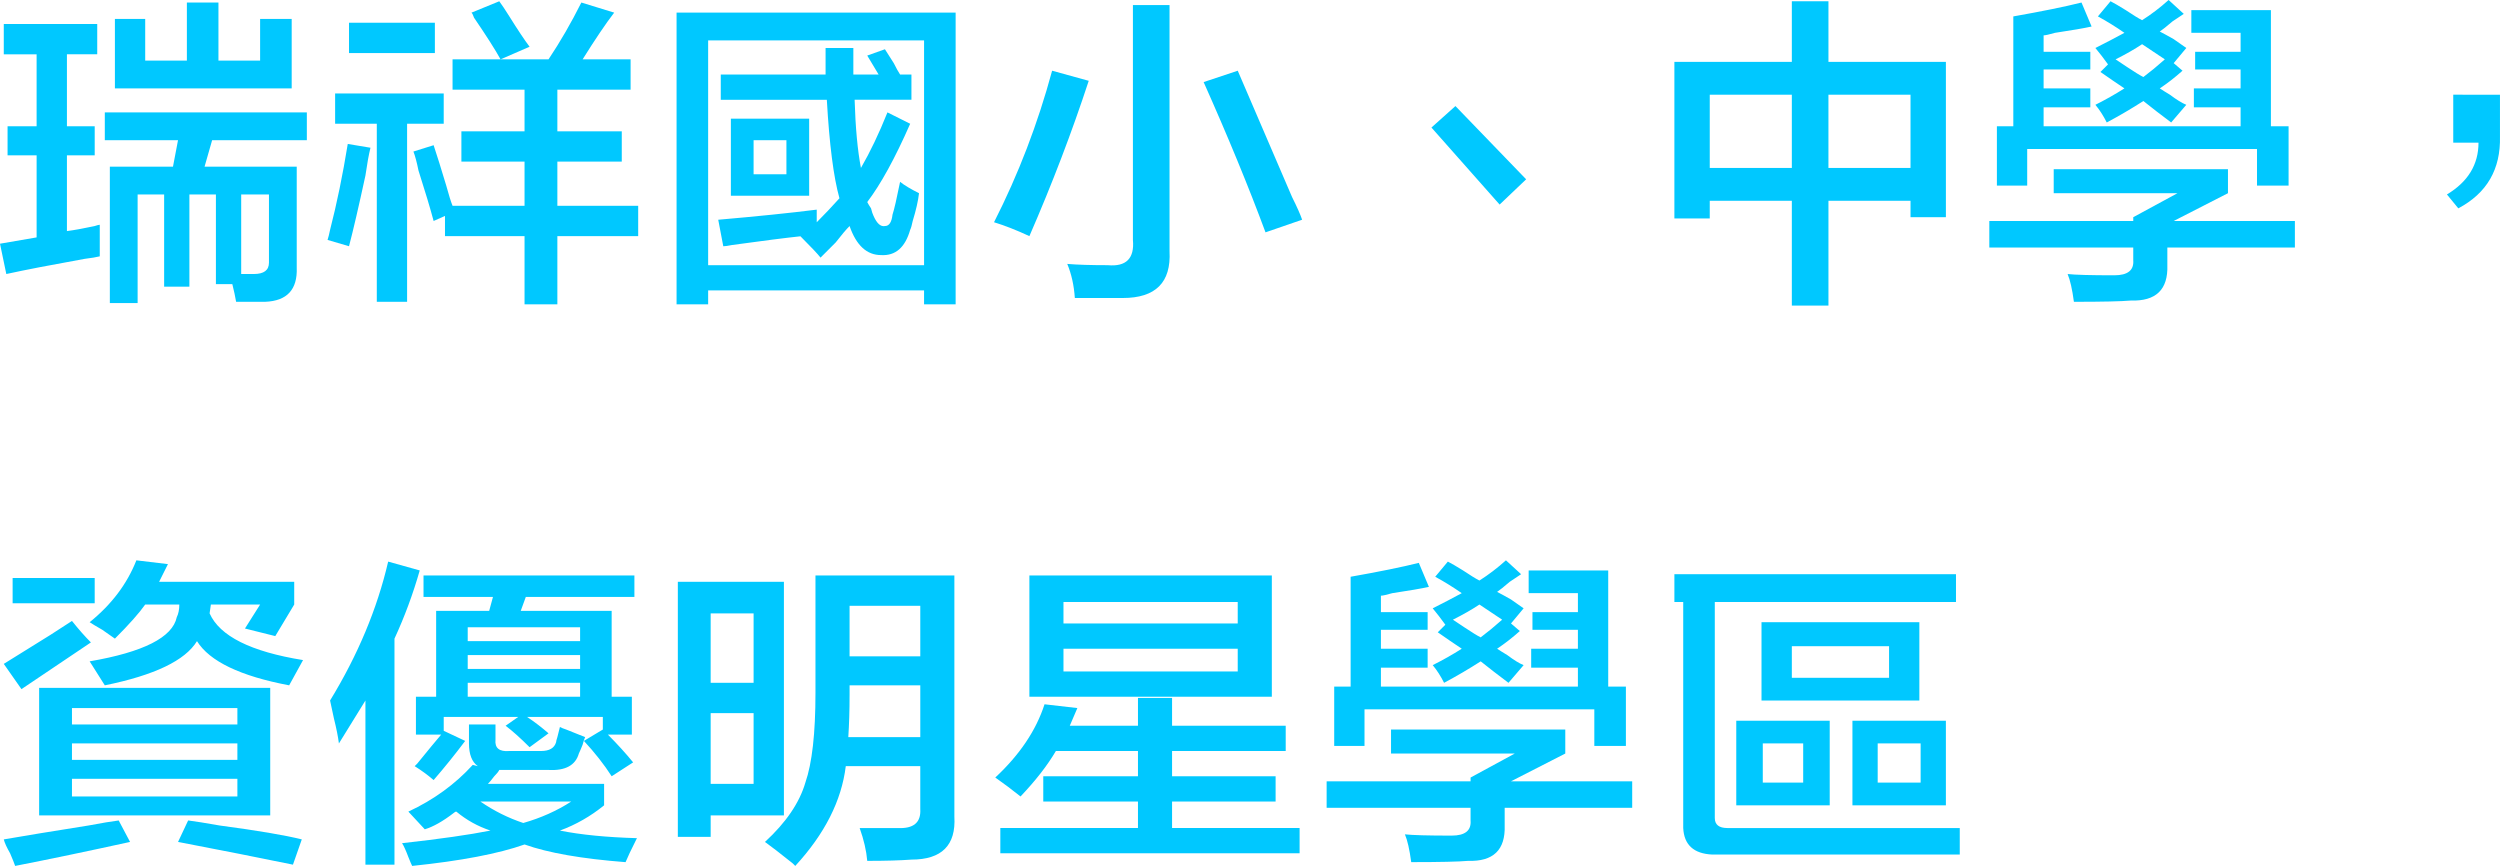 <?xml version="1.0" encoding="iso-8859-1"?>
<!-- Generator: Adobe Illustrator 19.0.0, SVG Export Plug-In . SVG Version: 6.00 Build 0)  -->
<svg version="1.1" id="&#x5716;&#x5C64;_1" xmlns="http://www.w3.org/2000/svg" xmlns:xlink="http://www.w3.org/1999/xlink" x="0px"
	 y="0px" viewBox="0 0 294.467 101.994" style="enable-background:new 0 0 294.467 101.994;" xml:space="preserve">
<g>
	<g id="XMLID_549_">
		<path id="XMLID_622_" style="fill:#00C8FF;" d="M0.445,6.396V2.826h11.007v3.569H7.883v8.478h3.272v3.421H7.883v8.924
			c0.792-0.098,1.882-0.297,3.272-0.595c0.298-0.098,0.495-0.149,0.596-0.149c0,1.487,0,2.729,0,3.719
			c-0.398,0.1-0.993,0.2-1.785,0.297c-3.867,0.695-6.941,1.288-9.222,1.785L0,28.706l4.313-0.744v-9.668H0.891v-3.421h3.421V6.396
			H0.445z M12.345,16.51v-3.272h23.797v3.272H24.987l-0.893,3.123h10.857v11.899c0.098,2.577-1.142,3.916-3.719,4.016
			c-0.892,0-2.033,0-3.421,0c-0.1-0.595-0.248-1.289-0.446-2.082h-1.934v-10.56h-3.123v10.857h-2.975V22.905h-3.123v12.791h-3.272
			V19.633h7.436l0.595-3.123H12.345z M13.534,10.412V2.231h3.569v4.908h4.909V0.297h3.718v6.842h4.908V2.231h3.719v8.181H13.534z
			 M31.68,22.905h-3.271v9.37c0.494,0,0.989,0,1.487,0c1.189,0,1.784-0.446,1.784-1.338V22.905z"/>
		<path id="XMLID_616_" style="fill:#00C8FF;" d="M41.109,29.003l-2.528-0.744c0.098-0.298,0.197-0.693,0.298-1.19
			c0.792-3.072,1.487-6.444,2.082-10.114l2.677,0.446c-0.199,0.795-0.396,1.885-0.595,3.272
			C42.248,24.344,41.604,27.121,41.109,29.003z M39.473,14.576v-3.57h12.791v3.57h-4.313v20.971h-3.569V14.576H39.473z
			 M41.109,6.247v-3.57h10.114v3.57H41.109z M53.305,6.991h11.304c1.388-2.082,2.678-4.314,3.867-6.693l3.867,1.19
			c-0.992,1.29-2.23,3.124-3.719,5.503h5.652v3.569H65.65v4.908h7.586v3.57H65.65v5.206h9.52v3.57h-9.52v8.032h-3.866v-8.032h-9.371
			v-2.38l-1.338,0.595c-0.397-1.488-0.992-3.47-1.785-5.95c-0.2-0.99-0.398-1.733-0.595-2.231l2.38-0.744
			c0.395,1.19,0.892,2.777,1.487,4.76c0.297,1.092,0.544,1.884,0.743,2.379h8.479v-5.206h-7.438v-3.57h7.438V10.56h-8.479V6.991z
			 M58.958,6.991c-0.595-1.09-1.637-2.726-3.124-4.908c-0.1-0.297-0.199-0.495-0.297-0.595l3.271-1.338
			c0.298,0.398,0.693,0.992,1.19,1.785c0.99,1.587,1.785,2.777,2.38,3.57L58.958,6.991z"/>
		<path id="XMLID_610_" style="fill:#00C8FF;" d="M79.691,35.845V1.487h32.87v34.358h-3.719v-1.636H83.41v1.636H79.691z M83.41,4.76
			v26.475h25.433V4.76H83.41z M84.897,11.75V8.775h12.345V5.652h3.271c0,1.19,0,2.231,0,3.124h2.975l-1.338-2.231l2.082-0.744
			c0.197,0.297,0.544,0.844,1.041,1.636c0.298,0.595,0.544,1.041,0.744,1.338h1.338v2.975h-6.692
			c0.098,3.272,0.346,5.95,0.743,8.032c1.09-1.882,2.131-4.064,3.124-6.544l2.677,1.339c-1.785,4.067-3.472,7.139-5.057,9.221
			c0.098,0.2,0.246,0.446,0.446,0.744c0.098,0.397,0.197,0.695,0.297,0.893c0.396,0.892,0.842,1.29,1.339,1.19
			c0.495,0,0.792-0.446,0.893-1.339c0.197-0.595,0.495-1.882,0.893-3.867c0.495,0.398,1.238,0.843,2.23,1.338
			c-0.1,0.893-0.349,1.985-0.743,3.273c-0.101,0.497-0.2,0.843-0.298,1.041c-0.595,2.082-1.736,3.075-3.421,2.975
			c-1.688,0-2.926-1.139-3.718-3.421c-0.397,0.397-0.944,1.041-1.637,1.934c-0.795,0.795-1.39,1.39-1.784,1.785
			c-0.298-0.395-1.093-1.239-2.38-2.528h0.148c-1.885,0.2-4.61,0.546-8.181,1.041c-0.497,0.1-0.844,0.149-1.041,0.149l-0.595-3.124
			c4.56-0.395,8.427-0.792,11.602-1.19c0,0.595,0,1.092,0,1.487c0.892-0.893,1.784-1.833,2.677-2.826
			c-0.694-2.477-1.19-6.345-1.487-11.601H84.897z M86.087,23.054v-9.073h9.222v9.073H86.087z M88.763,16.51v4.016h3.867V16.51
			H88.763z"/>
		<path id="XMLID_606_" style="fill:#00C8FF;" d="M121.248,27.813c-1.487-0.693-2.878-1.239-4.165-1.636
			c2.875-5.652,5.154-11.601,6.842-17.848l4.313,1.19C126.254,15.568,123.925,21.667,121.248,27.813z M126.602,35.102
			c-0.101-1.487-0.397-2.826-0.893-4.016c1.19,0.1,2.774,0.149,4.759,0.149c2.181,0.2,3.173-0.792,2.975-2.975V0.595h4.313v29.003
			c0.198,3.667-1.636,5.503-5.503,5.503C130.369,35.102,128.484,35.102,126.602,35.102z M149.06,27.367
			c-1.984-5.354-4.413-11.253-7.288-17.699l4.017-1.339c1.287,2.975,3.421,7.934,6.395,14.873c0.595,1.19,0.989,2.082,1.189,2.677
			L149.06,27.367z"/>
		<path id="XMLID_604_" style="fill:#00C8FF;" d="M179.76,21.12l-3.124,2.975l-8.031-9.073l2.826-2.529L179.76,21.12z"/>
		<path id="XMLID_600_" style="fill:#00C8FF;" d="M197.221,25.731V7.288h13.833V0.149h4.313v7.139h13.833v18.294h-4.165v-1.934
			h-9.668v12.345h-4.313V23.649h-9.668v2.082H197.221z M201.386,11.155v8.627h9.668v-8.627H201.386z M225.034,11.155h-9.668v8.627
			h9.668V11.155z"/>
		<path id="XMLID_595_" style="fill:#00C8FF;" d="M234.315,29.152v-3.123h16.955v-0.446l5.206-2.826H241.9v-2.826h20.525v2.826
			l-6.396,3.273h14.278v3.123h-15.022v2.083c0.098,2.875-1.339,4.262-4.313,4.165c-1.093,0.098-3.323,0.148-6.693,0.148
			c-0.199-1.487-0.446-2.58-0.743-3.272c0.893,0.098,2.726,0.149,5.503,0.149c1.585,0,2.328-0.595,2.23-1.785v-1.487H234.315z
			 M258.559,8.181V6.098h5.354V3.867h-5.801V1.19h9.371v13.684h2.082v6.991h-3.719v-4.314h-27.069v4.314h-3.569v-6.991h1.934V1.934
			c3.369-0.595,6.047-1.139,8.031-1.636l1.189,2.826c-0.892,0.2-2.33,0.446-4.313,0.744c-0.695,0.2-1.142,0.297-1.339,0.297v1.934
			h5.503v2.082h-5.503v2.231h5.503v2.231h-5.503v2.231h23.202v-2.231h-5.503v-2.231h5.503V8.181H258.559z M246.808,5.652
			c1.19-0.595,2.329-1.19,3.421-1.785c-0.992-0.692-2.033-1.338-3.123-1.934l1.487-1.785c0.396,0.2,0.99,0.546,1.785,1.041
			c0.892,0.595,1.536,0.992,1.934,1.19c1.09-0.692,2.131-1.487,3.123-2.38l1.785,1.636c-0.298,0.2-0.744,0.497-1.339,0.893
			c-0.695,0.595-1.19,0.992-1.487,1.189c0.395,0.2,0.941,0.498,1.636,0.893c0.692,0.498,1.19,0.844,1.487,1.041l-1.487,1.785
			l1.041,0.892c-0.892,0.795-1.784,1.487-2.677,2.082c0.297,0.2,0.692,0.446,1.189,0.744c0.793,0.595,1.436,0.992,1.934,1.19
			l-1.784,2.082c-1.191-0.892-2.282-1.733-3.273-2.528c-1.39,0.892-2.826,1.736-4.313,2.528c-0.397-0.793-0.844-1.487-1.339-2.082
			c1.19-0.595,2.329-1.239,3.421-1.934c-0.892-0.595-1.836-1.239-2.825-1.934l1.041-1.041l-0.149,0.148
			C247.799,6.893,247.304,6.247,246.808,5.652z M252.312,5.206c-0.893,0.595-1.934,1.189-3.124,1.785
			c0.298,0.2,0.744,0.497,1.339,0.892c0.893,0.595,1.536,0.993,1.934,1.19c0.792-0.595,1.636-1.287,2.528-2.082
			C254.097,6.396,253.204,5.801,252.312,5.206z"/>
		<path id="XMLID_593_" style="fill:#00C8FF;" d="M294.463,11.155v4.908c0.098,3.867-1.538,6.693-4.908,8.478l-1.339-1.636
			c2.477-1.487,3.719-3.519,3.719-6.098h-2.975v-5.652H294.463z"/>
		<path id="XMLID_583_" style="fill:#00C8FF;" d="M2.528,81.171l-2.083-2.975c1.288-0.792,3.124-1.934,5.504-3.421
			c1.09-0.692,1.934-1.239,2.528-1.636c0.792,0.993,1.536,1.836,2.231,2.529L2.528,81.171z M1.784,101.994
			c-0.1-0.297-0.297-0.795-0.595-1.487c-0.397-0.695-0.646-1.241-0.744-1.636c2.28-0.397,5.602-0.943,9.966-1.636
			c1.585-0.297,2.774-0.495,3.569-0.595l1.339,2.529C10.359,100.258,5.848,101.199,1.784,101.994z M1.487,71.057v-2.975h9.667v2.975
			H1.487z M4.61,96.044V81.022h27.219v15.022H4.61z M8.477,83.402v1.934h19.484v-1.934H8.477z M8.477,87.566V89.5h19.484v-1.934
			H8.477z M8.477,91.731v2.082h19.484v-2.082H8.477z M13.534,75.222c-0.297-0.198-0.795-0.544-1.487-1.041
			c-0.694-0.395-1.189-0.693-1.487-0.893c2.577-2.082,4.411-4.511,5.503-7.288l3.719,0.446l-1.041,2.083h15.914v2.677l-2.231,3.718
			l-3.57-0.893l1.785-2.826h-5.801l-0.149,1.041c1.189,2.677,4.857,4.513,11.006,5.503c-0.595,1.092-1.141,2.082-1.636,2.975
			c-5.752-1.09-9.37-2.826-10.857-5.206c-1.39,2.282-5.008,4.016-10.857,5.206l-1.785-2.826c6.345-1.09,9.766-2.826,10.263-5.206
			c0.197-0.396,0.298-0.893,0.298-1.487h-4.017C16.409,72.198,15.22,73.537,13.534,75.222z M34.506,101.845
			c-3.867-0.795-8.38-1.688-13.535-2.677l1.19-2.529c0.792,0.1,2.031,0.298,3.718,0.595c4.463,0.595,7.684,1.139,9.668,1.636
			L34.506,101.845z"/>
		<path id="XMLID_575_" style="fill:#00C8FF;" d="M43.043,101.845V82.51c-0.992,1.587-2.033,3.272-3.123,5.057
			c-0.1-0.792-0.298-1.785-0.595-2.975c-0.2-0.892-0.349-1.585-0.446-2.082c3.271-5.354,5.552-10.807,6.842-16.361l3.718,1.041
			c-0.795,2.777-1.784,5.455-2.975,8.032v26.624H43.043z M48.547,101.994c-0.1-0.2-0.249-0.546-0.446-1.041
			c-0.298-0.795-0.547-1.338-0.744-1.636c4.462-0.497,7.932-0.992,10.411-1.487c-1.487-0.495-2.825-1.239-4.016-2.231
			c-0.1,0-0.2,0.051-0.297,0.149c-1.29,0.992-2.432,1.636-3.421,1.934L48.1,95.598c2.975-1.387,5.503-3.221,7.585-5.503l0.595,0.148
			c-0.694-0.495-1.041-1.387-1.041-2.677v-2.231h3.124v1.785c-0.101,0.993,0.445,1.439,1.636,1.339h3.718
			c0.99,0,1.585-0.346,1.785-1.041c0-0.098,0.049-0.298,0.149-0.595c0.098-0.395,0.198-0.793,0.298-1.19
			c0.197,0.1,0.446,0.2,0.744,0.298c0.989,0.397,1.733,0.695,2.23,0.892c-0.1,0.2-0.2,0.498-0.298,0.893
			c-0.199,0.497-0.348,0.844-0.445,1.041c-0.397,1.39-1.588,2.034-3.57,1.934h-5.801c-0.1,0.2-0.297,0.446-0.595,0.744
			c-0.297,0.397-0.546,0.695-0.743,0.893h13.684v2.528c-1.588,1.29-3.323,2.282-5.206,2.975c2.478,0.495,5.503,0.792,9.073,0.893
			c-0.695,1.387-1.142,2.329-1.339,2.826c-5.157-0.397-9.124-1.092-11.898-2.082C58.709,100.555,54.296,101.399,48.547,101.994z
			 M49.885,70.313v-2.528h24.839v2.528H61.932l-0.595,1.636h10.708v10.114h2.38v4.462H71.6c1.09,1.092,2.082,2.182,2.975,3.272
			l-2.529,1.636c-0.892-1.387-1.984-2.775-3.271-4.165l2.23-1.338v-1.487h-8.924c0.893,0.595,1.733,1.241,2.528,1.933l-2.23,1.636
			c-1.093-1.09-2.034-1.934-2.826-2.528l1.487-1.041h-8.775v1.636l2.528,1.19c-1.189,1.587-2.431,3.124-3.718,4.611
			c-0.695-0.595-1.438-1.139-2.231-1.636c0.098-0.098,0.197-0.197,0.298-0.297c1.287-1.585,2.23-2.726,2.825-3.421h-2.975v-4.462
			h2.38V71.95h6.247l0.446-1.636H49.885z M55.091,73.883v1.636h13.237v-1.636H55.091z M55.091,77.155v1.636h13.237v-1.636H55.091z
			 M55.091,80.427v1.636h13.237v-1.636H55.091z M67.287,94.408H56.578c1.585,1.092,3.273,1.934,5.057,2.529
			C63.717,96.342,65.599,95.501,67.287,94.408z"/>
		<path id="XMLID_568_" style="fill:#00C8FF;" d="M79.84,98.573V68.529h12.494v27.516h-8.627v2.528H79.84z M83.707,72.247v8.18
			h5.057v-8.18H83.707z M83.707,92.326h5.057v-8.329h-5.057V92.326z M93.672,101.994c-0.1-0.1-0.199-0.2-0.297-0.297
			c-1.487-1.19-2.58-2.034-3.272-2.528c2.478-2.28,4.064-4.611,4.76-6.991c0.792-2.28,1.189-5.801,1.189-10.56V67.785h16.361v28.408
			c0.197,3.37-1.487,5.057-5.058,5.057c-1.289,0.098-3.025,0.149-5.205,0.149c-0.101-1.19-0.397-2.48-0.893-3.867
			c1.09,0,2.577,0,4.462,0c1.883,0.098,2.774-0.644,2.678-2.231v-5.057h-8.775C99.124,94.311,97.141,98.224,93.672,101.994z
			 M100.068,81.915c0,1.785-0.052,3.421-0.149,4.908h8.479v-6.098h-8.329V81.915z M100.068,71.355v5.949h8.329v-5.949H100.068z"/>
		<path id="XMLID_563_" style="fill:#00C8FF;" d="M120.206,93.813c-0.992-0.792-1.984-1.536-2.975-2.231
			c2.875-2.677,4.809-5.552,5.801-8.627l3.867,0.446l-0.893,2.082h8.032v-3.272h4.016v3.272h13.386v2.975h-13.386v2.975h12.196
			v2.975h-12.196v3.123h15.022v2.975h-35.25v-2.975h16.212v-3.123h-11.155v-2.975h11.155v-2.975h-9.668
			C123.379,90.146,121.991,91.931,120.206,93.813z M121.248,82.063V67.785h28.557v14.278H121.248z M125.263,70.908v2.529h20.525
			v-2.529H125.263z M125.263,76.412v2.677h20.525v-2.677H125.263z"/>
		<path id="XMLID_558_" style="fill:#00C8FF;" d="M156.26,95.152v-3.123h16.955v-0.446l5.206-2.826h-14.576v-2.826h20.525v2.826
			l-6.396,3.272h14.278v3.123h-15.021v2.082c0.098,2.875-1.339,4.262-4.314,4.165c-1.093,0.098-3.323,0.148-6.693,0.148
			c-0.199-1.487-0.446-2.58-0.743-3.272c0.893,0.098,2.726,0.149,5.503,0.149c1.585,0,2.328-0.595,2.23-1.785v-1.487H156.26z
			 M180.503,74.181v-2.083h5.354v-2.231h-5.801V67.19h9.371v13.684h2.082v6.991h-3.719v-4.313h-27.069v4.313h-3.569v-6.991h1.934
			v-12.94c3.369-0.595,6.047-1.139,8.031-1.636l1.189,2.826c-0.892,0.2-2.33,0.446-4.313,0.744c-0.695,0.2-1.142,0.297-1.339,0.297
			v1.934h5.503v2.083h-5.503v2.231h5.503v2.231h-5.503v2.231h23.202v-2.231h-5.503v-2.231h5.503v-2.231H180.503z M168.753,71.652
			c1.19-0.595,2.329-1.19,3.421-1.785c-0.992-0.692-2.033-1.338-3.123-1.934l1.487-1.785c0.395,0.2,0.99,0.546,1.785,1.041
			c0.892,0.595,1.536,0.992,1.934,1.19c1.09-0.692,2.131-1.487,3.123-2.38l1.785,1.636c-0.298,0.2-0.744,0.497-1.339,0.893
			c-0.695,0.595-1.19,0.992-1.487,1.189c0.395,0.2,0.941,0.498,1.636,0.893c0.692,0.498,1.19,0.844,1.487,1.041l-1.487,1.785
			l1.041,0.892c-0.892,0.795-1.784,1.487-2.677,2.082c0.297,0.2,0.692,0.446,1.189,0.744c0.793,0.595,1.437,0.992,1.934,1.19
			l-1.784,2.082c-1.19-0.892-2.282-1.733-3.272-2.528c-1.39,0.892-2.826,1.736-4.313,2.528c-0.398-0.793-0.844-1.487-1.339-2.082
			c1.19-0.595,2.329-1.239,3.421-1.934c-0.892-0.595-1.836-1.239-2.825-1.934l1.041-1.041l-0.149,0.148
			C169.743,72.893,169.248,72.247,168.753,71.652z M174.257,71.206c-0.893,0.595-1.934,1.189-3.124,1.785
			c0.298,0.2,0.744,0.497,1.339,0.892c0.893,0.595,1.536,0.993,1.934,1.19c0.792-0.595,1.636-1.287,2.528-2.082
			C176.041,72.396,175.148,71.801,174.257,71.206z"/>
		<path id="XMLID_550_" style="fill:#00C8FF;" d="M197.221,70.908v-3.272h33.168v3.272H201.98v25.434c0,0.795,0.495,1.19,1.487,1.19
			h27.367v3.123h-29.152c-2.182-0.1-3.323-1.141-3.421-3.123V70.908H197.221z M204.509,94.855v-9.965h11.007v9.965H204.509z
			 M207.483,82.51v-9.222h18.592v9.222H207.483z M207.633,87.566v4.611h4.759v-4.611H207.633z M211.054,76.114v3.718h11.452v-3.718
			H211.054z M218.192,94.855v-9.965h11.007v9.965H218.192z M221.167,87.566v4.611h5.058v-4.611H221.167z"/>
	</g>
</g>
</svg>
